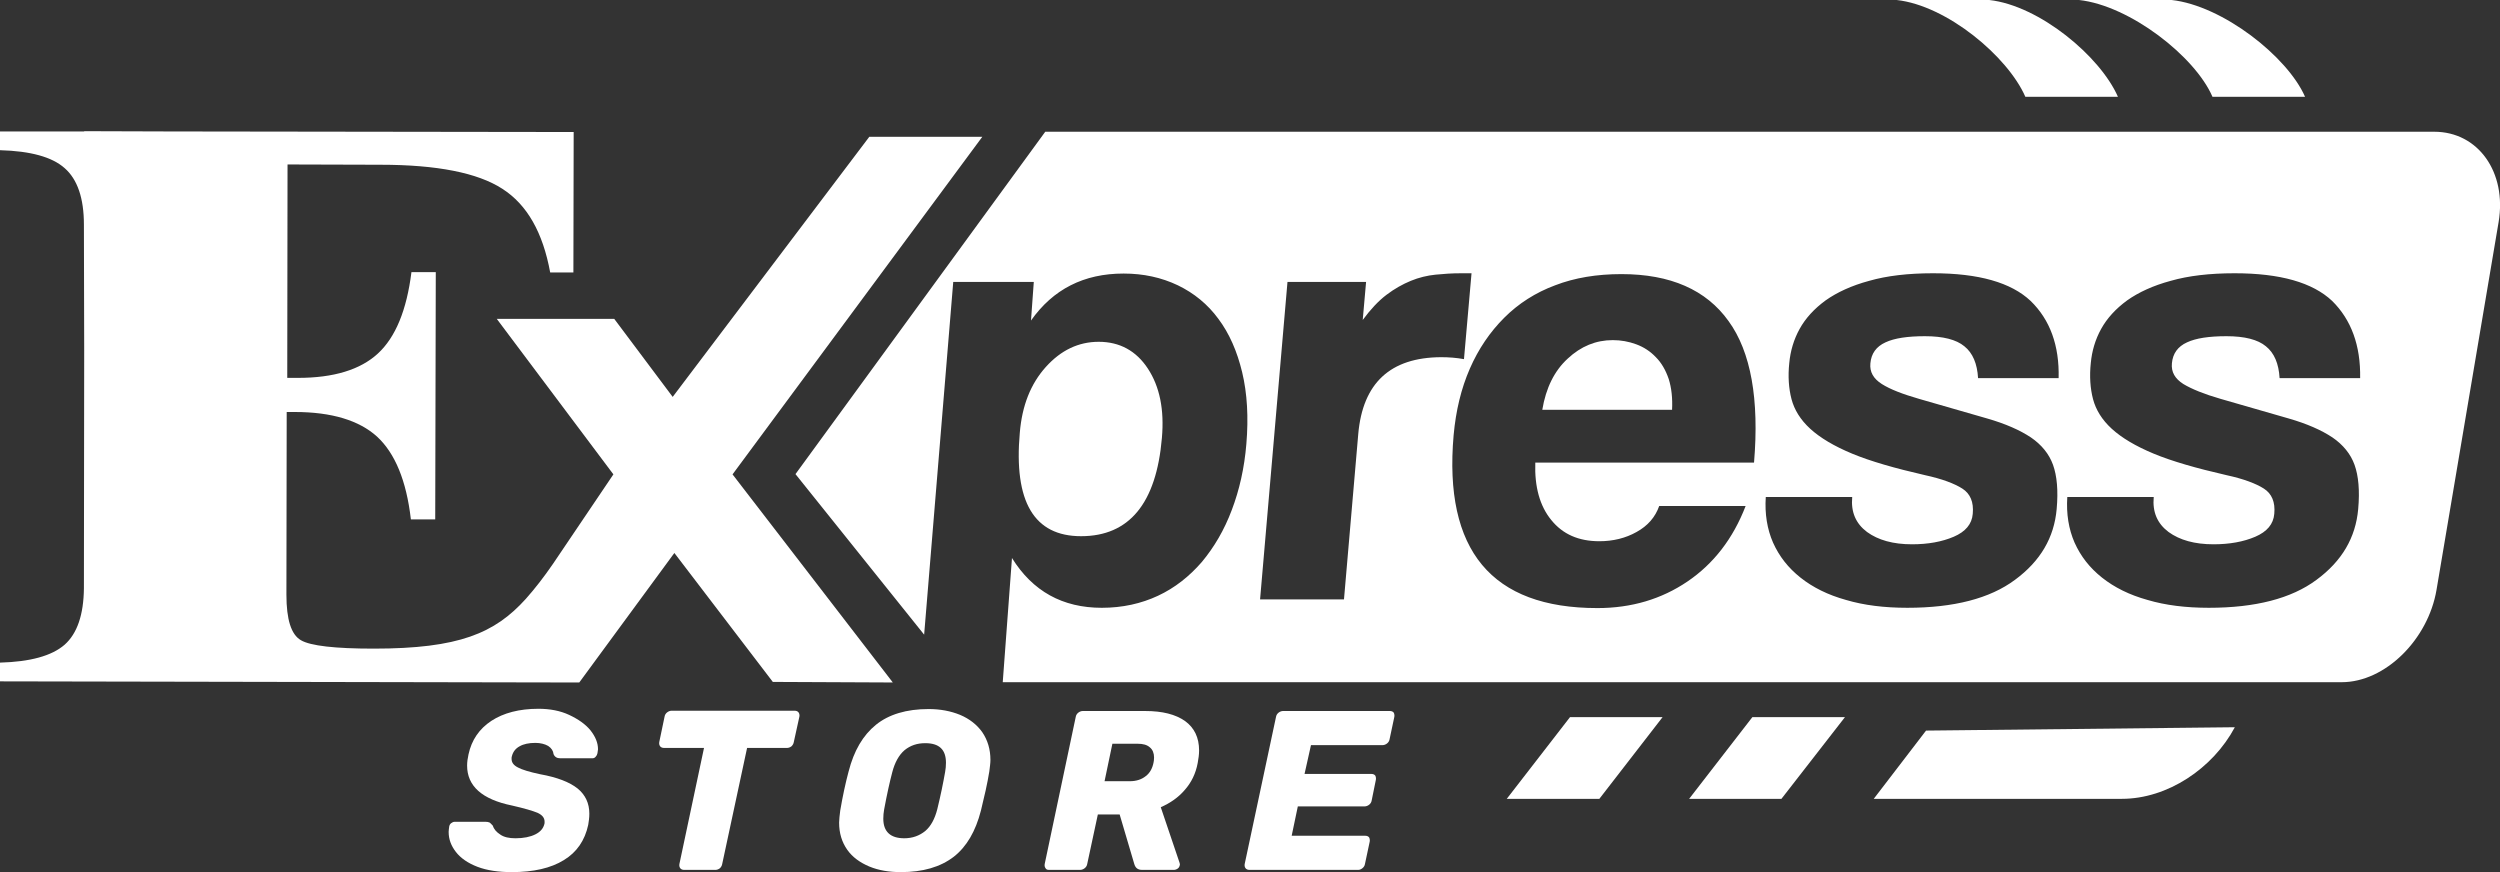 <?xml version="1.0" encoding="utf-8"?>
<!-- Generator: Adobe Illustrator 27.0.0, SVG Export Plug-In . SVG Version: 6.00 Build 0)  -->
<svg version="1.1" id="Layer_1" xmlns="http://www.w3.org/2000/svg" xmlns:xlink="http://www.w3.org/1999/xlink" x="0px" y="0px"
	 viewBox="0 0 893.8 311.8" style="enable-background:new 0 0 893.8 311.8;" xml:space="preserve">
<rect x="0" y="0" width="893.8" height="311.8" fill="#333333" stroke="none"/>
<style type="text/css">
	.st0{fill:#FFFFFF;}
	.st1{fill-rule:evenodd;clip-rule:evenodd;fill:#FFFFFF;}
</style>
<g>
	<g>
		<g>
			<path class="st0" d="M870.3,47.1H373.7l-89.3,122.4l46,57.4l10.4-126.1h28.8l-1,13.8c7.9-11.2,18.9-16.8,33.1-16.8
				c7.1,0,13.5,1.4,19.4,4.2c5.8,2.8,10.7,6.8,14.5,12c3.9,5.2,6.7,11.6,8.5,19.1c1.8,7.5,2.3,16.1,1.5,25.6
				c-0.7,8.6-2.5,16.5-5.2,23.6c-2.7,7.2-6.3,13.3-10.7,18.6c-4.5,5.2-9.7,9.3-15.7,12.1c-6,2.8-12.7,4.3-20.1,4.3
				c-14,0-24.7-5.9-32.1-17.8l-3.3,44.4l0.1,0h478.6c15.6,0,30.9-15.3,33.9-33l22.2-131.5C896.3,61.6,886,47.1,870.3,47.1z
				 M485.6,155.2l-5.1,59.1h-30l9.8-113.5h28.1l-1.2,13.6c2.8-3.8,5.6-6.8,8.5-9c2.9-2.2,5.8-3.8,8.7-5c2.9-1.2,5.9-1.9,8.8-2.2
				c2.9-0.3,6-0.5,9-0.5h3.9l-2.7,30.7c-2.7-0.5-5.5-0.7-8.2-0.7C497.1,127.8,487.2,136.9,485.6,155.2z M627.1,165.4h-78.2
				c-0.3,8.6,1.6,15.5,5.7,20.5c4.1,5.1,9.8,7.6,17.2,7.6c4.9,0,9.4-1.1,13.3-3.3c4-2.2,6.7-5.3,8.1-9.3h30.9
				c-4.5,11.7-11.5,20.7-20.8,27c-9.3,6.3-20,9.5-32.2,9.5c-37.8,0-55-20.6-51.4-61.8c0.8-8.8,2.7-16.7,5.8-23.8
				c3.1-7.1,7.2-13.1,12.3-18.2c5.1-5.1,11.2-9,18.2-11.6c7-2.7,14.9-4,23.7-4c17.5,0,30.3,5.6,38.3,16.8
				C626,125.8,629,142.8,627.1,165.4z M736,135.2h-28.8c-0.3-5.2-1.9-9-4.9-11.4c-2.9-2.4-7.6-3.6-14.1-3.6
				c-6.2,0-10.9,0.7-14.1,2.2c-3.3,1.5-5.1,4-5.4,7.5c-0.3,3.1,1.1,5.5,4.1,7.4s7.4,3.6,13.3,5.3c9.6,2.8,17.7,5.1,24.3,7
				c6.6,1.9,11.8,4.2,15.7,6.8c3.8,2.6,6.5,5.9,7.9,9.8c1.4,3.9,1.9,9.2,1.3,15.8c-0.9,10.2-5.8,18.6-14.9,25.3
				c-9,6.7-21.9,10-38.5,10c-8.2,0-15.5-0.9-21.9-2.8c-6.5-1.8-11.9-4.5-16.3-8c-4.4-3.5-7.6-7.6-9.8-12.5c-2.1-4.8-3-10.3-2.6-16.3
				h30.9c-0.5,5.4,1.3,9.5,5.3,12.5c4,2.9,9.3,4.4,16.1,4.4c5.7,0,10.7-0.9,14.9-2.7c4.2-1.8,6.5-4.5,6.8-8.2c0.4-4.2-0.9-7.2-3.7-9
				c-2.8-1.8-7.3-3.5-13.3-4.8c-10.9-2.5-19.6-5-26.1-7.7c-6.5-2.7-11.5-5.7-15-8.9c-3.5-3.2-5.7-6.8-6.7-10.6
				c-1-3.8-1.3-8.2-0.8-12.9c0.4-4.3,1.6-8.4,3.7-12.2c2.1-3.8,5.2-7.2,9.3-10.2c4.1-2.9,9.3-5.3,15.6-7c6.3-1.8,13.9-2.7,22.8-2.7
				c16.3,0,27.9,3.3,34.9,9.9C732.9,114.3,736.3,123.5,736,135.2z M843.8,135.2h-28.8c-0.3-5.2-1.9-9-4.9-11.4
				c-2.9-2.4-7.6-3.6-14.1-3.6c-6.2,0-10.9,0.7-14.1,2.2c-3.3,1.5-5.1,4-5.4,7.5c-0.3,3.1,1.1,5.5,4.1,7.4c3,1.8,7.4,3.6,13.3,5.3
				c9.6,2.8,17.7,5.1,24.3,7c6.6,1.9,11.8,4.2,15.7,6.8c3.8,2.6,6.5,5.9,7.9,9.8c1.4,3.9,1.9,9.2,1.3,15.8
				c-0.9,10.2-5.8,18.6-14.9,25.3c-9,6.7-21.9,10-38.5,10c-8.2,0-15.5-0.9-21.9-2.8c-6.5-1.8-11.9-4.5-16.3-8
				c-4.4-3.5-7.6-7.6-9.8-12.5c-2.1-4.8-3-10.3-2.6-16.3h30.9c-0.5,5.4,1.3,9.5,5.3,12.5c4,2.9,9.3,4.4,16.1,4.4
				c5.7,0,10.7-0.9,14.9-2.7c4.2-1.8,6.5-4.5,6.8-8.2c0.4-4.2-0.9-7.2-3.7-9c-2.8-1.8-7.3-3.5-13.3-4.8c-10.9-2.5-19.6-5-26.1-7.7
				c-6.5-2.7-11.5-5.7-15-8.9c-3.5-3.2-5.7-6.8-6.7-10.6c-1-3.8-1.3-8.2-0.8-12.9c0.4-4.3,1.6-8.4,3.7-12.2
				c2.1-3.8,5.2-7.2,9.3-10.2c4.1-2.9,9.3-5.3,15.6-7c6.3-1.8,13.9-2.7,22.8-2.7c16.3,0,27.9,3.3,34.9,9.9
				C840.6,114.3,844,123.5,843.8,135.2z"/>
			<path class="st0" d="M592,127.7c-2-2.1-4.3-3.6-7-4.6c-2.7-1-5.5-1.5-8.4-1.5c-6,0-11.4,2.2-16.1,6.6c-4.8,4.4-7.8,10.5-9.1,18.3
				h46.4c0.2-4.2-0.2-7.8-1.2-11C595.5,132.3,594,129.7,592,127.7z"/>
		</g>
		<path class="st1" d="M386.5,191.7c17.2,0,26.9-11.7,28.9-35.1c0.9-10.2-0.8-18.4-5-24.8c-4.2-6.4-10.1-9.6-17.6-9.6
			c-7.2,0-13.5,3-18.9,9c-5.4,6-8.5,13.8-9.3,23.5C362.4,179.4,369.7,191.7,386.5,191.7z"/>
	</g>
	<path class="st1" d="M0,243.6l0-6.7c10.8-0.3,18.5-2.4,23.1-6.4c4.5-4,6.8-10.7,6.9-20.2l0.1-84.9L30,80.3c0-9.4-2.3-16.2-6.9-20.2
		c-4.5-4-12.2-6.1-23.1-6.4L0,47l30.1,0v-0.1l31.4,0.1l0.9,0v0l142.7,0.2L205,97.4l-8.3,0c-2.6-14.2-8.2-24.2-17.1-29.9
		c-8.8-5.7-23.3-8.6-43.6-8.6l-33.2-0.1l-0.1,76.3l3.8,0c12.8,0,22.3-2.9,28.6-8.7c6.3-5.8,10.3-15.5,12-29.1l8.7,0l-0.2,88.4
		l-8.7,0c-1.6-13.9-5.7-23.7-12.1-29.6c-6.4-5.8-16.2-8.8-29.4-8.8l-2.9,0l-0.1,65.3c0,8.9,1.7,14.3,5.2,16.3c3.4,2,12.2,3,26,3
		c30.5,0,43.3-5.5,54.4-17.8c3.2-3.6,6.4-7.7,9.7-12.5l21.6-32l-41.7-55.6h42l20.9,27.9l70.3-93h40.4l-89.3,120.7l57.3,74.4
		l-42.9-0.2l-35.2-46.1L207.1,244h-1.7L0,243.6z"/>
	<path class="st1" d="M669.9,285.6l18.7-24.4l110.4-1.2c-7.9,14.8-24.1,25.6-40.4,25.6H669.9z"/>
	<polygon class="st1" points="603.9,285.6 626.5,256.4 659.6,256.4 636.9,285.6 	"/>
	<polygon class="st1" points="538.7,285.6 561.3,256.4 594.4,256.4 571.8,285.6 	"/>
	<path class="st1" d="M776.4,0c18.2,2,41.4,20.2,47.7,34.6H791C784.8,20.2,761.5,2,743.3,0H776.4z"/>
	<path class="st1" d="M711.2,0c18,2,39.7,20.2,46,34.6h-33.1c-6.3-14.4-28-32.6-46-34.6H711.2z"/>
	<path class="st0" d="M183,311.8c-4.8,0-8.9-0.6-12.3-1.9c-3.4-1.3-6-3.1-7.7-5.3c-1.7-2.2-2.6-4.5-2.6-7.2c0-0.4,0.1-1.1,0.2-1.9
		c0.1-0.5,0.3-0.9,0.7-1.2c0.4-0.3,0.8-0.5,1.3-0.5h10.9c0.7,0,1.2,0.1,1.6,0.3c0.3,0.2,0.6,0.6,1.1,1.1c0.4,1.3,1.3,2.3,2.7,3.2
		c1.3,0.9,3.1,1.3,5.4,1.3c2.9,0,5.3-0.5,7.1-1.4c1.8-0.9,2.8-2.1,3.2-3.6c0.1-0.2,0.1-0.5,0.1-0.9c0-1.4-0.8-2.4-2.5-3.2
		c-1.7-0.7-4.7-1.6-9.1-2.6c-10.8-2.2-16.1-7-16.1-14.3c0-1.3,0.2-2.6,0.5-4c1.1-5.1,3.8-9.1,8.2-12c4.3-2.8,9.9-4.3,16.8-4.3
		c4.1,0,7.8,0.7,11,2.2c3.2,1.5,5.8,3.3,7.6,5.5c1.8,2.3,2.7,4.5,2.7,6.8c0,0.2-0.1,0.7-0.2,1.4c-0.1,0.5-0.3,0.9-0.6,1.2
		c-0.3,0.4-0.7,0.6-1.2,0.6h-11.5c-1.2,0-2-0.5-2.4-1.5c-0.1-1.1-0.7-2.1-1.9-2.9c-1.2-0.7-2.8-1.1-4.6-1.1c-2.3,0-4.2,0.4-5.6,1.2
		c-1.5,0.8-2.4,2-2.8,3.6c-0.1,0.2-0.1,0.5-0.1,0.9c0,1.3,0.7,2.3,2.3,3.1c1.5,0.8,4.1,1.6,7.9,2.4c6.1,1.1,10.5,2.8,13.4,5.1
		c2.8,2.3,4.2,5.3,4.2,9c0,1.5-0.2,2.8-0.4,4c-1.2,5.6-4.1,9.8-8.7,12.6C196.9,310.4,190.7,311.8,183,311.8"/>
	<path class="st0" d="M244.6,311c-0.6,0-1.1-0.2-1.4-0.6c-0.3-0.4-0.4-0.9-0.3-1.5l8.8-41.5h-14.3c-0.6,0-1.1-0.2-1.4-0.6
		c-0.3-0.4-0.4-0.9-0.3-1.5l1.9-9.1c0.1-0.6,0.4-1.1,0.9-1.5c0.5-0.4,1.1-0.6,1.6-0.6h44c0.6,0,1.1,0.2,1.4,0.6
		c0.3,0.4,0.4,1,0.3,1.5l-2,9.1c-0.1,0.6-0.4,1.1-0.8,1.5c-0.5,0.4-1.1,0.6-1.6,0.6h-14.3l-8.9,41.5c-0.1,0.6-0.4,1.1-0.8,1.5
		c-0.5,0.4-1.1,0.6-1.6,0.6H244.6z"/>
	<path class="st0" d="M323.3,299.7c2.9,0,5.4-0.9,7.5-2.6c2-1.7,3.4-4.3,4.3-7.8c1.2-4.9,2.1-9.3,2.8-13.3c0.2-1.1,0.3-2.2,0.3-3.3
		c0-4.7-2.4-7-7.4-7c-2.9,0-5.3,0.8-7.4,2.5c-2,1.7-3.5,4.4-4.4,7.9c-0.9,3.4-1.9,7.9-2.9,13.3c-0.2,1.1-0.3,2.2-0.3,3.3
		C315.8,297.3,318.3,299.7,323.3,299.7 M322.1,311.8c-4.2,0-7.9-0.6-11.3-2c-3.3-1.4-6-3.3-7.9-6c-1.9-2.7-2.9-5.9-2.9-9.7
		c0-1.1,0.2-2.6,0.4-4.3c0.9-5.3,1.9-9.9,3-14c1.9-7.4,5.1-12.9,9.8-16.7c4.6-3.7,10.9-5.6,18.8-5.6c4.1,0,7.9,0.7,11.3,2.1
		c3.3,1.4,6,3.5,7.9,6.2c1.9,2.8,2.9,6.1,2.9,9.9c0,1.1-0.2,2.5-0.4,4.1c-0.7,4.4-1.8,9.1-3,14c-1.9,7.4-5.1,12.9-9.7,16.5
		C336.2,310,329.9,311.8,322.1,311.8z"/>
	<path class="st0" d="M403.9,279.3c2.3,0,4.2-0.6,5.7-1.8c1.5-1.1,2.4-2.8,2.8-4.8c0.1-0.4,0.2-1.1,0.2-1.9c0-1.5-0.5-2.8-1.5-3.6
		c-1-0.9-2.4-1.3-4.4-1.3h-9l-2.8,13.4H403.9z M375,311c-0.6,0-1-0.2-1.2-0.6c-0.3-0.4-0.4-0.9-0.3-1.5l11.1-52.6
		c0.1-0.6,0.4-1.1,0.9-1.5c0.5-0.4,1.1-0.6,1.6-0.6h22.3c6.2,0,10.9,1.2,14.3,3.6c3.3,2.4,5,5.9,5,10.5c0,1.4-0.2,2.9-0.5,4.5
		c-0.7,3.8-2.3,7-4.6,9.6c-2.3,2.7-5.2,4.7-8.6,6.2l6.7,19.8c0.1,0.4,0.2,0.6,0.1,0.9c-0.1,0.5-0.3,0.9-0.7,1.2
		c-0.4,0.3-0.9,0.5-1.4,0.5h-11.4c-1.5,0-2.4-0.7-2.8-2.2l-5.2-17.6h-7.8l-3.8,17.7c-0.1,0.6-0.4,1.1-0.9,1.5
		c-0.5,0.4-1.1,0.6-1.6,0.6H375z"/>
	<path class="st0" d="M446.7,311c-0.6,0-1.1-0.2-1.4-0.6c-0.3-0.4-0.4-0.9-0.3-1.5l11.2-52.6c0.1-0.6,0.4-1.1,0.9-1.5
		c0.5-0.4,1.1-0.6,1.6-0.6h38.2c0.6,0,1.1,0.2,1.4,0.6c0.2,0.4,0.3,1,0.2,1.5l-1.7,8c-0.1,0.6-0.4,1.1-0.9,1.5
		c-0.5,0.4-1.1,0.6-1.6,0.6h-25.6l-2.3,10.3h23.9c0.6,0,1.1,0.2,1.4,0.6c0.2,0.4,0.3,1,0.2,1.5l-1.5,7.4c-0.1,0.6-0.4,1.1-0.9,1.5
		c-0.5,0.4-1.1,0.6-1.6,0.6H464l-2.2,10.5h26.3c0.6,0,1.1,0.2,1.4,0.6c0.2,0.4,0.3,1,0.2,1.5l-1.7,8c-0.1,0.6-0.4,1.1-0.9,1.5
		c-0.5,0.4-1,0.6-1.5,0.6H446.7z"/>
</g>
</svg>
